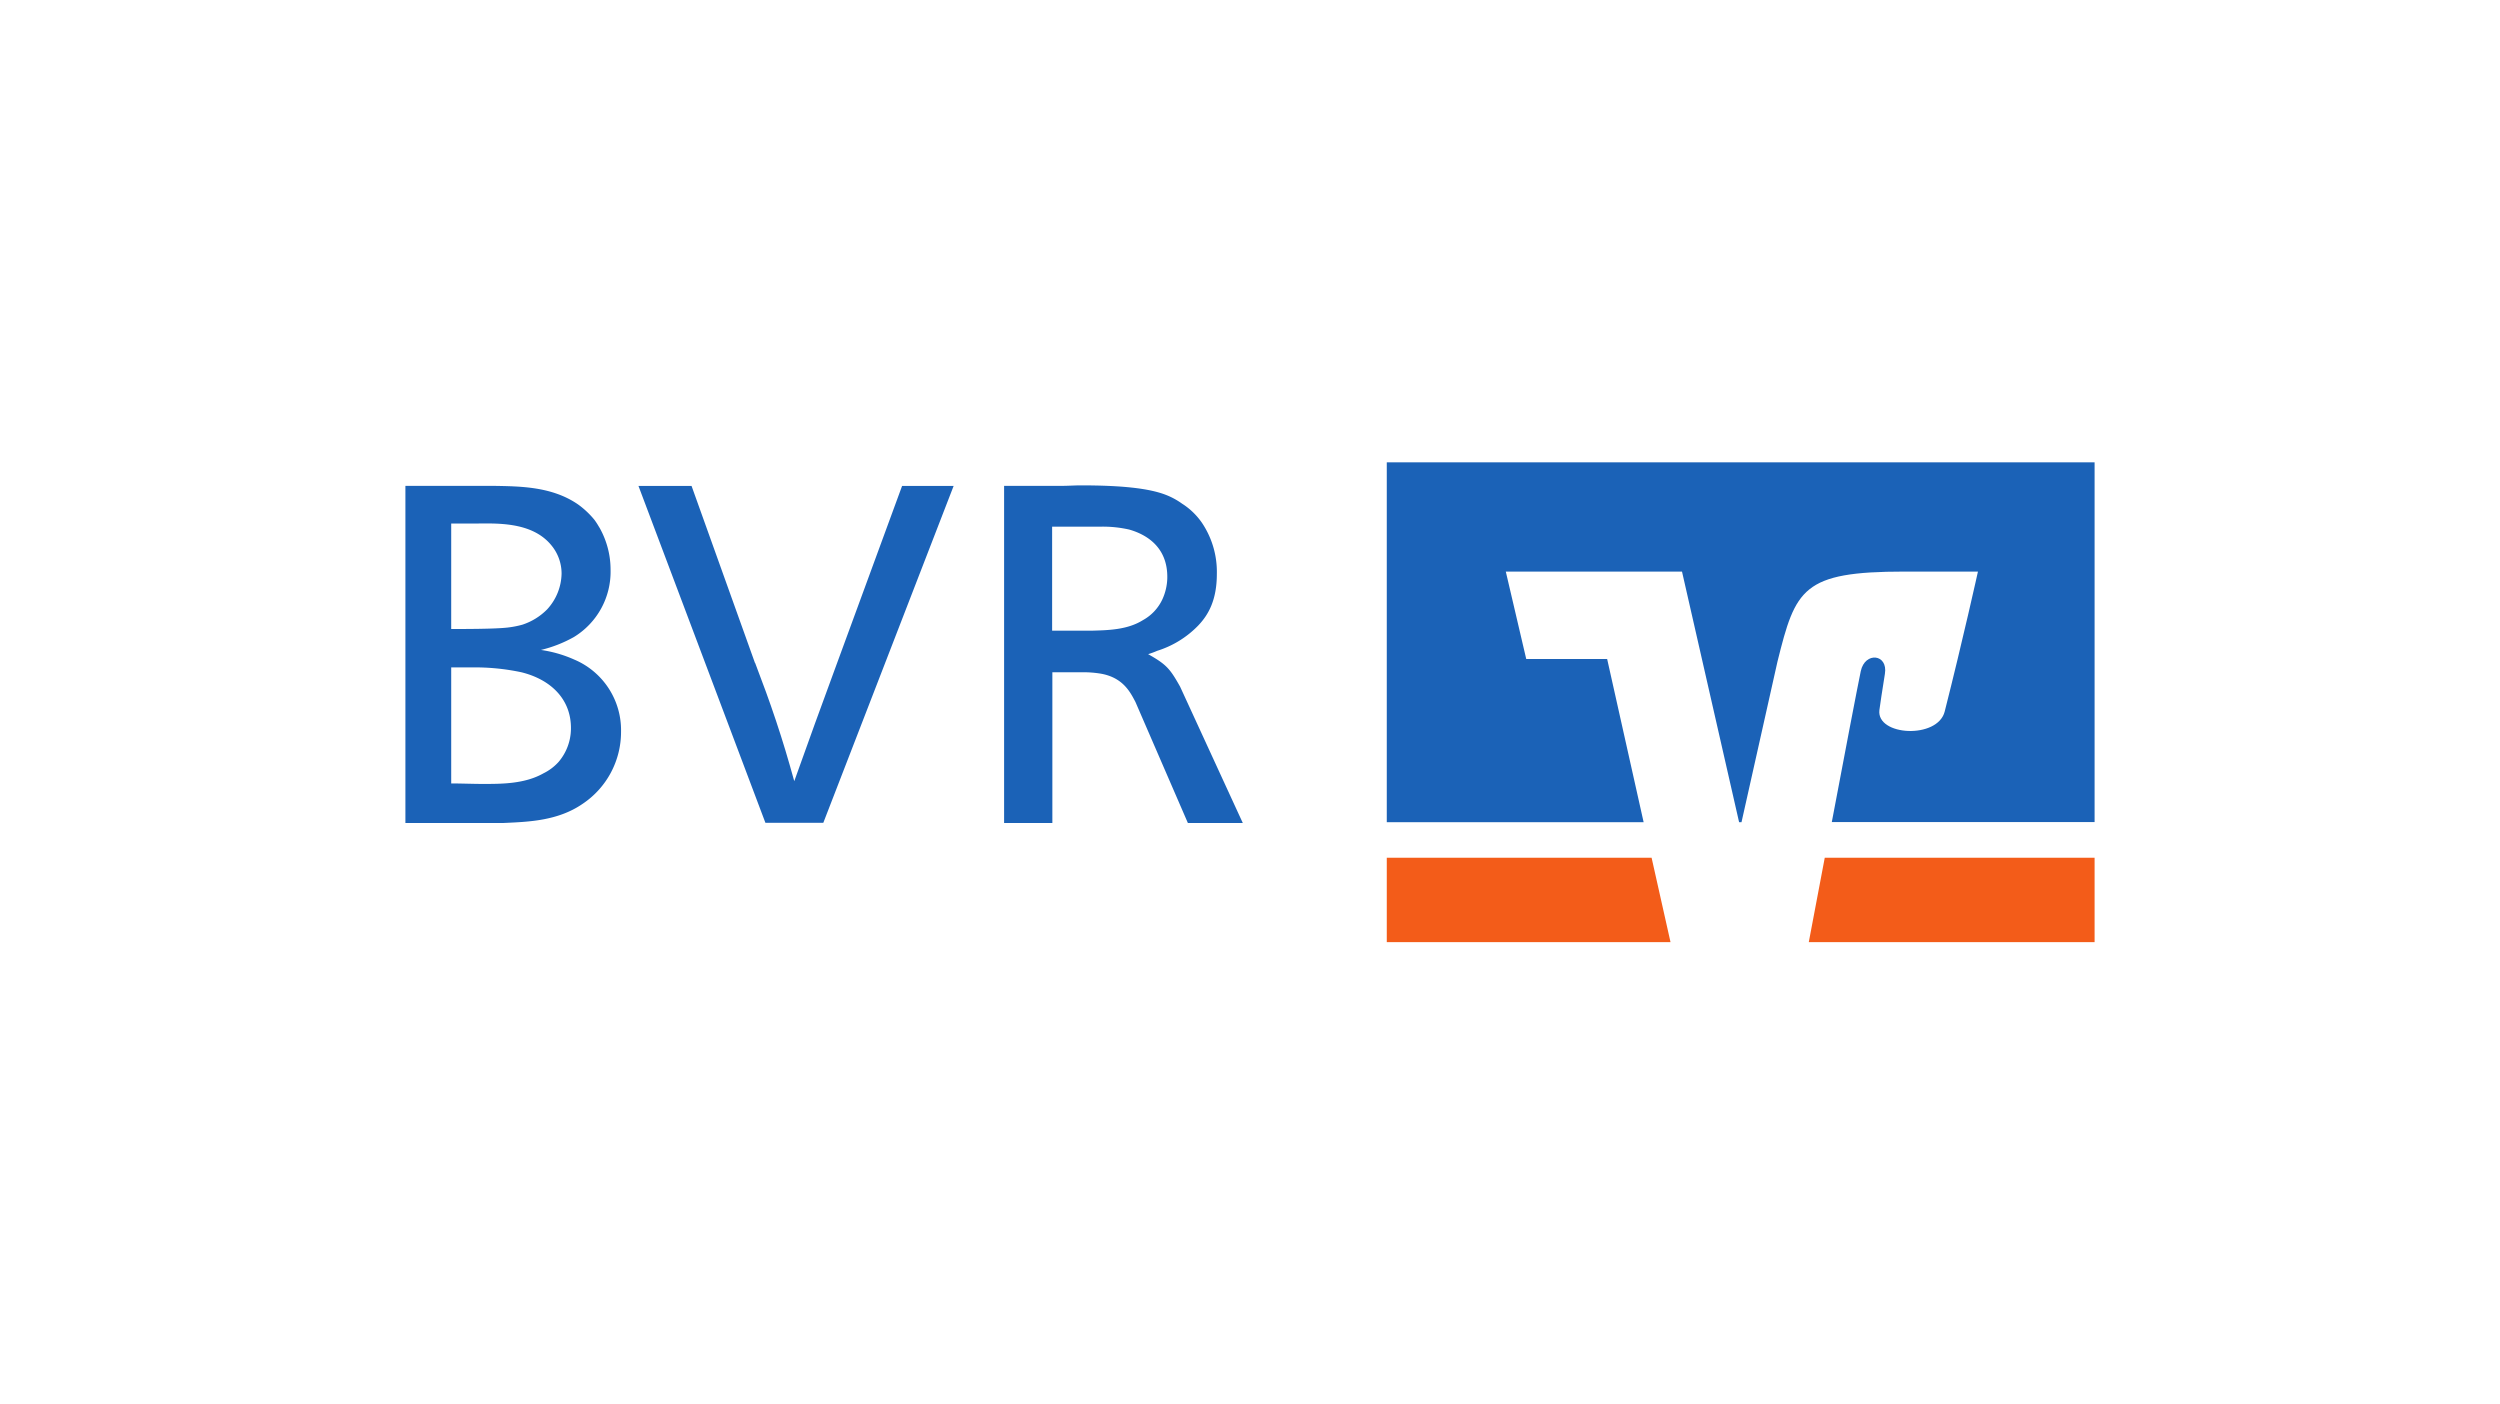 <?xml version="1.0" encoding="UTF-8"?><svg xmlns="http://www.w3.org/2000/svg" viewBox="0 0 518 291"><defs><style>.cls-1{fill:#f35c19;}.cls-2{fill:#1b62b7;}.cls-3{fill:none;}</style></defs><g id="Ebene_2" data-name="Ebene 2"><g id="bvr_logo"><g id="layer1"><g id="g8770"><path id="path8676" class="cls-1" d="M434,195.21V177.72H378.09l-3.31,17.49H434"></path><path id="path8678" class="cls-1" d="M287.34,177.72v17.49h58.79l-3.92-17.49H287.34"></path><path id="path8680" class="cls-2" d="M316.23,136.52,312,118.43h36.51l11.83,51.93h.5l7.45-33.27c3.75-15.1,5.17-18.66,26.32-18.66h15.22s-3.07,13.91-6.89,29c-1.46,5.76-14.17,5.07-13.53-.3.06-.56.67-4.62,1.14-7.5.69-4.15-4.13-4.66-5-.56-.62,2.94-3.41,17.53-6,31.26H434V95.79H287.34v74.57h53.22L333,136.54l-16.75,0"></path><path id="path8682" class="cls-2" d="M102.29,100.67c5.44.1,12.06.1,17.5,3.86a18,18,0,0,1,3.36,3.16c.59.79.89,1.38,1.09,1.68a17.69,17.69,0,0,1,2.27,8.7A15.86,15.86,0,0,1,118.9,132a26.6,26.6,0,0,1-6.82,2.67,25.88,25.88,0,0,1,6.92,2,15.87,15.87,0,0,1,9.68,14.92,17.92,17.92,0,0,1-7.91,14.93c-5.14,3.56-11.16,3.76-16.4,4H84V100.67Zm-8.8,29.66c2.67,0,9.1,0,11.67-.3a19.64,19.64,0,0,0,3.06-.59,12.76,12.76,0,0,0,5.14-3.17,11.22,11.22,0,0,0,3-7.41,9.19,9.19,0,0,0-2.08-5.83c-4.15-5.14-11.86-4.55-16.41-4.55H93.49Zm0,32c2.18,0,4.45.1,6.63.1,3.85,0,8.59,0,12.45-2.18a10.37,10.37,0,0,0,3.16-2.37,10.73,10.73,0,0,0,2.57-6.82c.1-6.23-4.25-10.29-10.28-11.77a46.16,46.16,0,0,0-10.38-1H93.49v24"></path><path id="path8684" class="cls-2" d="M156.46,137.35c1.68,4.44,2.87,7.61,4.35,12.06s2.47,7.8,3.76,12.45c3.16-8.9,5.44-15.12,8.7-24l13.64-37.17h10.68l-27,69.79h-12l-26.3-69.79h11l13.14,36.68"></path><path id="path8686" class="cls-2" d="M220,100.67c1.28,0,2.67-.1,3.95-.1,8.4,0,14.14.59,17.7,2a15.06,15.06,0,0,1,3.26,1.78,14.32,14.32,0,0,1,4.15,4,18.23,18.23,0,0,1,3.07,10.58c0,5.44-1.78,8.5-3.86,10.68a20.26,20.26,0,0,1-8.5,5.24,15.84,15.84,0,0,1-1.88.69c3.86,2.17,4.55,3.06,6.62,6.72l13,28.27H246.13l-10.88-25.11c-1-1.87-2.47-5-7.12-5.83a22.45,22.45,0,0,0-3.75-.3h-6.33v31.24h-10V100.67Zm-2.08,30h8.5c3.27-.09,7.22-.19,10.38-2.17a9.48,9.48,0,0,0,4.06-4.35,11.19,11.19,0,0,0,1-4.25c.19-6.82-4.75-9.29-7.91-10.18a24.85,24.85,0,0,0-5.64-.6H218v21.55"></path></g></g><rect class="cls-3" width="518" height="291"></rect></g></g></svg> 